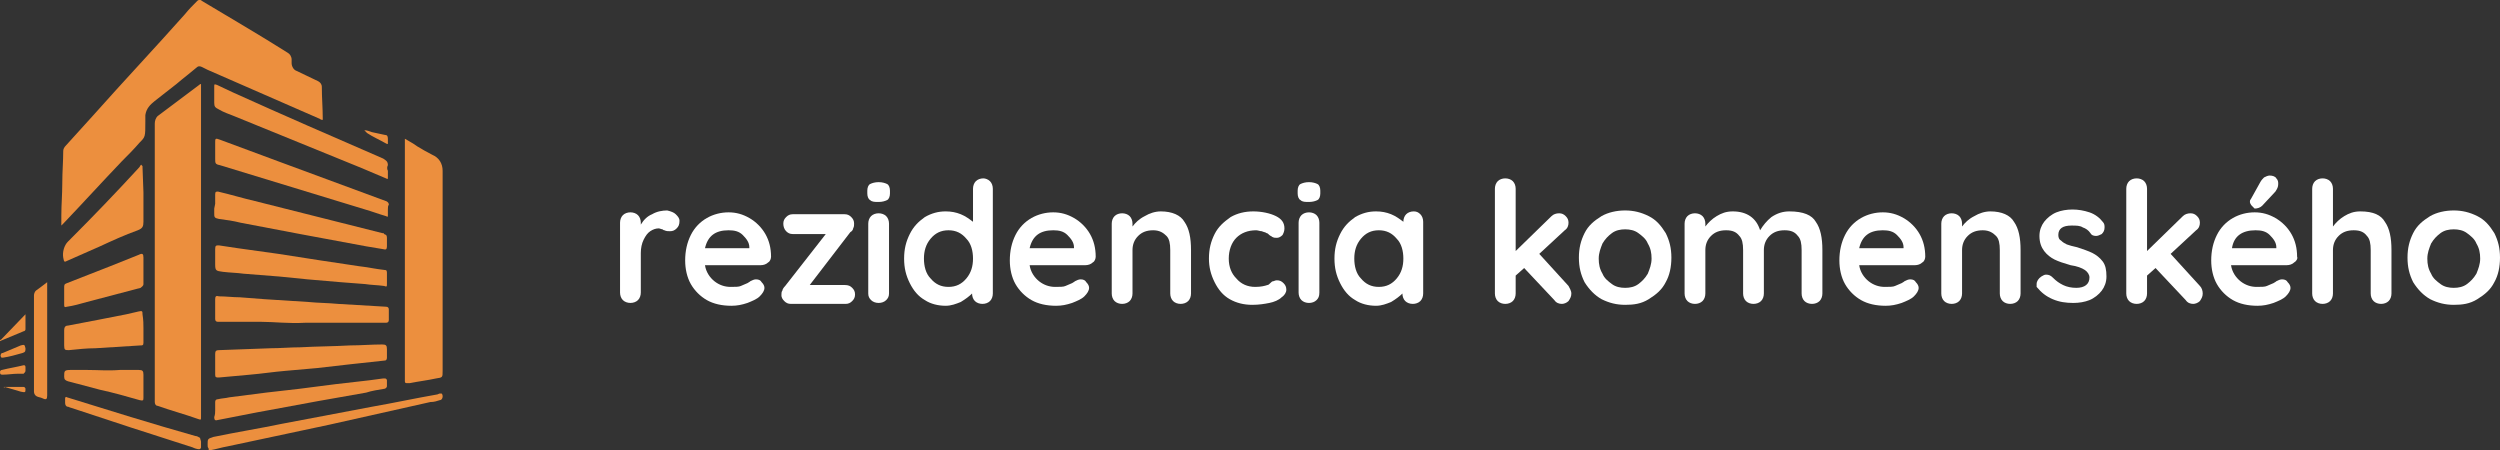 <?xml version="1.0" encoding="utf-8"?>
<!-- Generator: Adobe Illustrator 21.0.0, SVG Export Plug-In . SVG Version: 6.00 Build 0)  -->
<svg version="1.1" id="Layer_1" xmlns="http://www.w3.org/2000/svg" xmlns:xlink="http://www.w3.org/1999/xlink" x="0px" y="0px"
	 viewBox="0 0 264.9 47.7" style="enable-background:new 0 0 264.9 47.7;" xml:space="preserve">
<rect x="0" y="0" width="264.9" height="47.7" fill="#333333" stroke="none"/>
<style type="text/css">
	.st0{fill:#EC8F3E;}
	.st1{fill:#FFFFFF;}
</style>
<g id="XMLID_17_">
	<path id="XMLID_329_" class="st0" d="M34.2,12.7c-0.1,0-0.2,0-0.3-0.1L22,7.4c-0.2-0.1-0.4-0.2-0.6-0.3c-0.2-0.1-0.4-0.1-0.5,0
		c-0.7,0.6-1.5,1.2-2.2,1.8c-0.8,0.6-1.5,1.2-2.3,1.8c-0.5,0.4-0.9,0.8-1,1.5c0,0.2,0,0.4,0,0.7c0,1.6,0,1.6-0.6,2.2
		c-0.6,0.7-1.3,1.4-1.9,2c-2.1,2.2-4.1,4.4-6.2,6.6c-0.1,0.1-0.1,0.1-0.2,0.2c0-0.4,0-0.7,0-1.1c0-1.1,0.1-2.2,0.1-3.4
		s0.1-2.3,0.1-3.4c0-0.2,0.1-0.4,0.3-0.6c1-1.1,2-2.2,2.9-3.2c3.2-3.6,6.5-7.1,9.7-10.7c0.4-0.5,0.8-0.9,1.3-1.4
		C21,0,21.2-0.1,21.4,0.1c3,1.8,6.1,3.6,9.1,5.5c0.2,0.1,0.4,0.4,0.4,0.7c0,0.1,0,0.3,0,0.4c0,0.3,0.2,0.7,0.5,0.8
		c0.8,0.4,1.5,0.7,2.3,1.1c0.2,0.1,0.4,0.3,0.4,0.6c0,1.1,0.1,2.3,0.1,3.4C34.2,12.6,34.2,12.6,34.2,12.7z"/>
	<path id="XMLID_328_" class="st0" d="M21.3,8.9v35.3c0,0.3,0,0.3-0.3,0.2c-1.4-0.5-2.9-0.9-4.3-1.4c-0.2,0-0.3-0.2-0.3-0.4
		c0-9.8,0-19.7,0-29.5c0-0.3,0.1-0.6,0.3-0.8L21.1,9C21.1,9,21.2,8.9,21.3,8.9z"/>
	<path id="XMLID_327_" class="st0" d="M42.9,14.7c0.5,0.3,0.9,0.5,1.3,0.8c0.5,0.3,1,0.6,1.6,0.9c0.7,0.3,1.1,0.9,1.1,1.7
		c0,1.3,0,2.6,0,3.8c0,5.8,0,11.6,0,17.4c0,0.7,0,0.7-0.7,0.8c-0.9,0.2-1.8,0.3-2.8,0.5c-0.1,0-0.1,0-0.2,0c-0.2,0-0.3,0-0.3-0.2
		c0-0.1,0-0.2,0-0.3c0-8.4,0-16.8,0-25.1L42.9,14.7z"/>
	<path id="XMLID_326_" class="st0" d="M41.1,18.1c0,0.2,0,0.5,0,0.7c0,0.2,0,0.2-0.2,0.1c-0.9-0.4-1.7-0.7-2.6-1.1l-13.5-5.5
		c-0.5-0.2-1.1-0.4-1.6-0.7c-0.4-0.2-0.5-0.3-0.5-0.7c0-0.6,0-1.1,0-1.7c0-0.3,0-0.3,0.3-0.2c0.6,0.3,1.1,0.5,1.7,0.8
		c5.3,2.4,10.6,4.7,15.9,7c0.3,0.2,0.5,0.3,0.5,0.7C41,17.7,41,17.9,41.1,18.1L41.1,18.1z"/>
	<path id="XMLID_321_" class="st0" d="M27.7,34.1h-4.3c-0.1,0-0.2,0-0.3,0c-0.2,0-0.3-0.1-0.3-0.3c0-0.7,0-1.4,0-2.1
		c0-0.3,0.1-0.4,0.4-0.3c0.7,0,1.5,0.1,2.2,0.1l2.6,0.2l4.7,0.3c1,0.1,2.1,0.1,3.1,0.2c1.7,0.1,3.4,0.2,5.1,0.3
		c0.2,0,0.3,0.1,0.3,0.3c0,0.4,0,0.7,0,1.1c0,0.2-0.1,0.3-0.3,0.3c-0.1,0-0.2,0-0.3,0h-8.3C30.6,34.3,29,34.1,27.7,34.1z"/>
	<path id="XMLID_307_" class="st0" d="M22.8,27.4c0-0.3,0-0.6,0-1c0-0.4,0.1-0.4,0.4-0.4c0.7,0.1,1.3,0.2,2,0.3l4.3,0.6l4.5,0.7
		l4,0.6c0.9,0.1,1.8,0.3,2.7,0.4c0.3,0,0.3,0.1,0.3,0.4c0,0.3,0,0.6,0,1s0,0.4-0.3,0.3c-0.7-0.1-1.4-0.1-2-0.2l-2.6-0.2l-3.5-0.3
		c-1-0.1-2-0.2-3-0.3c-1.3-0.1-2.5-0.2-3.8-0.3c-0.7-0.1-1.4-0.1-2.2-0.2c-0.7-0.1-0.8-0.1-0.8-0.8L22.8,27.4z"/>
	<path id="XMLID_99_" class="st0" d="M22.8,38.5c0-0.3,0-0.7,0-1c0-0.3,0.1-0.4,0.4-0.4l5.5-0.2c1,0,2.1-0.1,3.1-0.1
		c1.8-0.1,3.6-0.1,5.3-0.2c1.1,0,2.3-0.1,3.4-0.1c0.4,0,0.5,0.1,0.5,0.5c0,0.3,0,0.6,0,0.9c0,0.2-0.1,0.3-0.2,0.3c0,0,0,0,0,0
		l-3.7,0.4l-3.5,0.4c-1.1,0.1-2.3,0.2-3.4,0.3c-1.2,0.1-2.5,0.3-3.7,0.4c-1.1,0.1-2.2,0.2-3.3,0.3c-0.3,0-0.4,0-0.4-0.3
		C22.8,39.2,22.8,38.9,22.8,38.5z"/>
	<path id="XMLID_92_" class="st0" d="M22.8,21.6c0-0.3,0-0.7,0-1c0-0.3,0.1-0.3,0.3-0.3c1.3,0.3,2.6,0.7,3.9,1l13.5,3.4
		c0.1,0,0.2,0,0.2,0.1c0.3,0.1,0.3,0.2,0.3,0.5c0,0.3,0,0.6,0,0.8c0,0.3-0.1,0.4-0.4,0.3c-0.6-0.1-1.2-0.2-1.8-0.3l-7-1.3l-6.3-1.2
		c-0.8-0.2-1.5-0.3-2.3-0.4c-0.5-0.1-0.5-0.2-0.5-0.6c0-0.2,0-0.3,0-0.5L22.8,21.6z"/>
	<path id="XMLID_58_" class="st0" d="M41.1,22.2c0,0.2,0,0.4,0,0.6c0,0.2,0,0.2-0.2,0.1c-0.7-0.2-1.5-0.5-2.2-0.7l-15.4-4.7
		c-0.5-0.1-0.5-0.2-0.5-0.7c0-0.6,0-1.2,0-1.7c0-0.4,0-0.5,0.5-0.3c2.1,0.8,4.1,1.5,6.2,2.3l11.1,4.1c0.1,0,0.2,0.1,0.3,0.1
		c0.2,0.1,0.3,0.2,0.3,0.4C41.1,21.8,41.1,22,41.1,22.2L41.1,22.2z"/>
	<path id="XMLID_53_" class="st0" d="M15.2,20.4c0,0.7,0,1.4,0,2.1c0,0.3,0,0.7,0,1c0,0.5-0.1,0.7-0.6,0.9c-1.4,0.5-2.7,1.1-4,1.7
		c-1.1,0.5-2.3,1-3.4,1.5c-0.4,0.2-0.4,0.2-0.5-0.3c-0.1-0.6,0.1-1.3,0.5-1.7c0.1-0.1,0.2-0.2,0.3-0.3c2.4-2.4,4.8-4.9,7.1-7.4
		c0.1-0.1,0.2-0.2,0.3-0.4c0,0,0.1-0.1,0.1,0c0,0,0.1,0.1,0.1,0.1c0,0,0,0.1,0,0.1L15.2,20.4z"/>
	<path id="XMLID_51_" class="st0" d="M22.8,43.5c0-0.3,0-0.6,0-0.9c0-0.2,0.1-0.3,0.3-0.3c0.4-0.1,0.8-0.1,1.2-0.2l3.9-0.5l3.5-0.4
		l3.9-0.5l3.5-0.4l1.5-0.2c0.1,0,0.2,0,0.2,0c0.1,0,0.2,0.1,0.2,0.2c0,0,0,0,0,0.1c0,0.2,0,0.3,0,0.5c0,0.2-0.2,0.3-0.3,0.3
		c-0.6,0.1-1.3,0.2-1.9,0.4c-1.7,0.3-3.4,0.6-5.1,0.9c-2.2,0.4-4.3,0.8-6.5,1.2l-4.1,0.8c-0.3,0.1-0.4,0-0.4-0.3
		C22.8,43.9,22.8,43.7,22.8,43.5z"/>
	<path id="XMLID_46_" class="st0" d="M15.2,34.8c0,0.5,0,1,0,1.5c0,0.3-0.1,0.3-0.3,0.3c-1.6,0.1-3.2,0.2-4.8,0.3
		c-0.9,0-1.8,0.1-2.8,0.2c-0.4,0-0.5,0-0.5-0.5c0-0.5,0-1.1,0-1.6c0-0.3,0.1-0.5,0.4-0.5c2.1-0.4,4.2-0.8,6.2-1.2
		c0.4-0.1,0.9-0.2,1.3-0.3c0.4-0.1,0.4,0,0.4,0.3C15.2,33.9,15.2,34.4,15.2,34.8L15.2,34.8z"/>
	<path id="XMLID_43_" class="st0" d="M15.2,28.6c0,0.5,0,1,0,1.5c0,0.2-0.2,0.3-0.3,0.4c-1.9,0.5-3.8,1-5.7,1.5
		c-0.7,0.2-1.4,0.4-2.1,0.5c-0.3,0.1-0.3,0-0.3-0.3v-1.7c0-0.3,0-0.4,0.3-0.5c1.5-0.6,3.1-1.2,4.6-1.8l3-1.2
		c0.4-0.2,0.5-0.1,0.5,0.3S15.2,28.2,15.2,28.6L15.2,28.6z"/>
	<path id="XMLID_39_" class="st0" d="M22,47.1c0-0.6,0-0.6,0.6-0.8c2.4-0.5,4.9-0.9,7.3-1.4c3.2-0.6,6.3-1.2,9.5-1.8
		c2.3-0.4,4.6-0.9,6.9-1.3c0.1,0,0.2-0.1,0.3-0.1c0.1,0,0.1,0,0.2,0c0.2,0.2,0.1,0.7-0.2,0.7c-0.3,0.1-0.6,0.2-1,0.2L34.9,45
		l-10.8,2.3c-0.6,0.1-1.2,0.3-1.8,0.4c-0.2,0-0.2,0-0.2-0.2C22,47.4,22,47.3,22,47.1z"/>
	<path id="XMLID_32_" class="st0" d="M9.2,39.2c1.1,0,2.3,0.1,3.5,0c0.7,0,1.3,0,2,0c0.4,0,0.5,0.1,0.5,0.5c0,0.8,0,1.6,0,2.4
		c0,0.3,0,0.4-0.4,0.3c-1.4-0.4-2.8-0.8-4.2-1.1c-1.1-0.3-2.3-0.6-3.4-0.9c-0.3-0.1-0.4-0.2-0.4-0.5c0-0.6,0-0.7,0.7-0.7
		C8,39.2,8.5,39.2,9.2,39.2z"/>
	<path id="XMLID_30_" class="st0" d="M5,29.9v12c0,0.4-0.1,0.5-0.5,0.3c-0.2-0.1-0.4-0.1-0.6-0.2c-0.2-0.1-0.3-0.3-0.3-0.5
		c0-0.3,0-0.5,0-0.8c0-3.1,0-6.3,0-9.4c0-0.2,0.1-0.4,0.2-0.5C4.2,30.5,4.5,30.3,5,29.9z"/>
	<path id="XMLID_29_" class="st0" d="M21.3,46.8c0,0.2,0,0.4,0,0.6c0,0.1-0.1,0.2-0.2,0.2c-0.2,0-0.5-0.1-0.7-0.2
		C16,46,11.7,44.6,7.5,43.2c-0.1,0-0.2-0.1-0.3-0.1c-0.2,0-0.3-0.2-0.3-0.4c0-0.2,0-0.4,0-0.5c0-0.1,0.1-0.2,0.2-0.1
		c4.5,1.4,9,2.8,13.6,4.1c0.2,0,0.3,0.1,0.5,0.2C21.2,46.5,21.3,46.7,21.3,46.8z"/>
	<path id="XMLID_28_" class="st0" d="M2.7,33.3c0,0.5,0,1.1,0,1.6c0,0.1-0.1,0.2-0.2,0.2l-2.4,1c0,0-0.1,0.1-0.1,0C0,36,0,36,0.1,36
		L2.7,33.3C2.6,33.3,2.6,33.3,2.7,33.3z"/>
	<path id="XMLID_27_" class="st0" d="M1.9,39.6c-0.5,0-1.1,0.1-1.6,0.1c-0.2,0-0.3,0-0.3-0.3c0-0.1,0.1-0.2,0.2-0.2
		c0.8-0.2,1.5-0.3,2.3-0.5c0.1,0,0.2,0,0.2,0.2c0,0.1,0,0.3,0,0.4c0,0.1-0.1,0.2-0.2,0.3c0,0,0,0-0.1,0C2.2,39.6,2.1,39.6,1.9,39.6z
		"/>
	<path id="XMLID_25_" class="st0" d="M2.7,36.9c0,0.3,0,0.4-0.3,0.5c-0.7,0.2-1.4,0.4-2.1,0.5c-0.1,0-0.2,0-0.2-0.1
		c-0.1-0.1,0-0.2,0-0.3c0.1-0.1,0.1-0.1,0.2-0.1l1.9-0.8C2.6,36.5,2.6,36.5,2.7,36.9z"/>
	<path id="XMLID_24_" class="st0" d="M38.6,13.8c0.3,0,0.5,0.1,0.8,0.2c0.5,0.1,0.9,0.2,1.4,0.3c0.2,0,0.3,0.1,0.3,0.4
		c0,0.1,0,0.2,0,0.4c0,0.2,0,0.2-0.2,0.1c-0.7-0.4-1.4-0.7-2-1.1L38.6,13.8L38.6,13.8z"/>
	<path id="XMLID_23_" class="st0" d="M0.4,41c0.7,0,1.4,0,2.1,0c0.1,0,0.2,0.1,0.2,0.2c0,0.4,0,0.4-0.5,0.3l-1.7-0.5
		C0.5,41.1,0.4,41.1,0.4,41z"/>
	<g>
		<path class="st1" d="M71.6,22.7c0.2,0.2,0.4,0.4,0.4,0.7c0,0.4-0.1,0.6-0.3,0.8c-0.2,0.2-0.4,0.3-0.7,0.3c-0.2,0-0.4,0-0.6-0.1
			c0,0-0.1,0-0.2-0.1c-0.1,0-0.3-0.1-0.4-0.1c-0.3,0-0.6,0.1-0.9,0.3c-0.3,0.2-0.5,0.5-0.7,0.9s-0.3,0.9-0.3,1.4v4.2
			c0,0.3-0.1,0.6-0.3,0.8s-0.5,0.3-0.8,0.3c-0.3,0-0.6-0.1-0.8-0.3c-0.2-0.2-0.3-0.5-0.3-0.8v-7.4c0-0.3,0.1-0.6,0.3-0.8
			c0.2-0.2,0.5-0.3,0.8-0.3c0.3,0,0.6,0.1,0.8,0.3c0.2,0.2,0.3,0.5,0.3,0.8v0.2c0.3-0.5,0.7-0.9,1.2-1.1c0.5-0.3,1.1-0.4,1.6-0.4
			C71.1,22.4,71.4,22.5,71.6,22.7z"/>
		<path class="st1" d="M81.4,27.8c-0.2,0.2-0.5,0.3-0.8,0.3h-5.9c0.1,0.7,0.5,1.3,1,1.7c0.5,0.4,1.1,0.6,1.7,0.6
			c0.5,0,0.9,0,1.1-0.1s0.5-0.2,0.7-0.3c0.2-0.1,0.3-0.2,0.3-0.2c0.2-0.1,0.4-0.2,0.6-0.2c0.3,0,0.5,0.1,0.6,0.3
			c0.2,0.2,0.3,0.4,0.3,0.6c0,0.3-0.2,0.6-0.5,0.9c-0.3,0.3-0.8,0.5-1.3,0.7c-0.6,0.2-1.1,0.3-1.7,0.3c-1,0-1.9-0.2-2.6-0.6
			c-0.7-0.4-1.3-1-1.7-1.7c-0.4-0.7-0.6-1.6-0.6-2.5c0-1,0.2-1.9,0.6-2.7c0.4-0.8,1-1.4,1.7-1.8c0.7-0.4,1.5-0.6,2.3-0.6
			c0.8,0,1.5,0.2,2.2,0.6c0.7,0.4,1.3,1,1.7,1.7c0.4,0.7,0.6,1.5,0.6,2.4C81.7,27.4,81.6,27.7,81.4,27.8z M74.7,26.3h4.7v-0.1
			c0-0.5-0.3-0.9-0.7-1.3s-0.9-0.5-1.5-0.5C75.8,24.4,75,25,74.7,26.3z"/>
		<path class="st1" d="M90.3,30.5c0.2,0.2,0.3,0.4,0.3,0.7c0,0.3-0.1,0.5-0.3,0.7s-0.4,0.3-0.7,0.3h-5.8c-0.3,0-0.5-0.1-0.7-0.3
			s-0.3-0.4-0.3-0.6c0-0.2,0-0.4,0.1-0.5c0-0.1,0.1-0.3,0.3-0.5l4.3-5.5H84c-0.3,0-0.5-0.1-0.7-0.3C83.1,24.3,83,24,83,23.7
			c0-0.3,0.1-0.5,0.3-0.7s0.4-0.3,0.7-0.3h5.5c0.3,0,0.5,0.1,0.7,0.3c0.2,0.2,0.3,0.4,0.3,0.7c0,0.2,0,0.3-0.1,0.5
			c0,0.1-0.1,0.3-0.3,0.4l-4.3,5.6h3.7C89.9,30.2,90.1,30.3,90.3,30.5z"/>
		<path class="st1" d="M92.2,21.2c-0.2-0.1-0.3-0.4-0.3-0.7v-0.3c0-0.3,0.1-0.6,0.3-0.7c0.2-0.1,0.5-0.2,0.9-0.2
			c0.4,0,0.7,0.1,0.9,0.2c0.2,0.1,0.3,0.4,0.3,0.7v0.3c0,0.3-0.1,0.6-0.3,0.7c-0.2,0.1-0.5,0.2-0.9,0.2
			C92.7,21.4,92.4,21.4,92.2,21.2z M93.9,31.8c-0.2,0.2-0.5,0.3-0.8,0.3c-0.3,0-0.6-0.1-0.8-0.3S92,31.4,92,31.1v-7.4
			c0-0.3,0.1-0.6,0.3-0.8c0.2-0.2,0.5-0.3,0.8-0.3c0.3,0,0.6,0.1,0.8,0.3c0.2,0.2,0.3,0.5,0.3,0.8v7.4
			C94.2,31.4,94.1,31.6,93.9,31.8z"/>
		<path class="st1" d="M104.9,19.2c0.2,0.2,0.3,0.5,0.3,0.8v11.1c0,0.3-0.1,0.6-0.3,0.8c-0.2,0.2-0.5,0.3-0.8,0.3
			c-0.3,0-0.6-0.1-0.8-0.3c-0.2-0.2-0.3-0.5-0.3-0.8c-0.3,0.3-0.7,0.6-1.2,0.9c-0.5,0.2-1,0.4-1.6,0.4c-0.8,0-1.6-0.2-2.2-0.6
			c-0.7-0.4-1.2-1-1.6-1.8s-0.6-1.6-0.6-2.6c0-1,0.2-1.8,0.6-2.6c0.4-0.8,0.9-1.3,1.6-1.8c0.7-0.4,1.4-0.6,2.2-0.6
			c0.6,0,1.1,0.1,1.6,0.3c0.5,0.2,0.9,0.5,1.3,0.8V20c0-0.3,0.1-0.6,0.3-0.8c0.2-0.2,0.5-0.3,0.8-0.3
			C104.4,18.9,104.7,19,104.9,19.2z M102.4,29.5c0.5-0.6,0.7-1.3,0.7-2.1s-0.2-1.6-0.7-2.1c-0.5-0.6-1.1-0.9-1.9-0.9
			c-0.8,0-1.4,0.3-1.9,0.9c-0.5,0.6-0.7,1.3-0.7,2.1s0.2,1.6,0.7,2.1c0.5,0.6,1.1,0.9,1.9,0.9C101.3,30.4,101.9,30.1,102.4,29.5z"/>
		<path class="st1" d="M115.8,27.8c-0.2,0.2-0.5,0.3-0.8,0.3h-5.9c0.1,0.7,0.5,1.3,1,1.7c0.5,0.4,1.1,0.6,1.7,0.6
			c0.5,0,0.9,0,1.1-0.1s0.5-0.2,0.7-0.3c0.2-0.1,0.3-0.2,0.3-0.2c0.2-0.1,0.4-0.2,0.6-0.2c0.3,0,0.5,0.1,0.6,0.3
			c0.2,0.2,0.3,0.4,0.3,0.6c0,0.3-0.2,0.6-0.5,0.9c-0.3,0.3-0.8,0.5-1.3,0.7c-0.6,0.2-1.1,0.3-1.7,0.3c-1,0-1.9-0.2-2.6-0.6
			c-0.7-0.4-1.3-1-1.7-1.7c-0.4-0.7-0.6-1.6-0.6-2.5c0-1,0.2-1.9,0.6-2.7c0.4-0.8,1-1.4,1.7-1.8c0.7-0.4,1.5-0.6,2.3-0.6
			c0.8,0,1.5,0.2,2.2,0.6c0.7,0.4,1.3,1,1.7,1.7c0.4,0.7,0.6,1.5,0.6,2.4C116.1,27.4,116,27.7,115.8,27.8z M109.1,26.3h4.7v-0.1
			c0-0.5-0.3-0.9-0.7-1.3s-0.9-0.5-1.5-0.5C110.2,24.4,109.4,25,109.1,26.3z"/>
		<path class="st1" d="M125.5,23.5c0.5,0.7,0.7,1.7,0.7,3v4.6c0,0.3-0.1,0.6-0.3,0.8s-0.5,0.3-0.8,0.3c-0.3,0-0.6-0.1-0.8-0.3
			c-0.2-0.2-0.3-0.5-0.3-0.8v-4.6c0-0.7-0.1-1.2-0.4-1.5s-0.7-0.6-1.4-0.6c-0.7,0-1.2,0.2-1.6,0.6c-0.4,0.4-0.6,0.9-0.6,1.5v4.6
			c0,0.3-0.1,0.6-0.3,0.8s-0.5,0.3-0.8,0.3c-0.3,0-0.6-0.1-0.8-0.3c-0.2-0.2-0.3-0.5-0.3-0.8v-7.4c0-0.3,0.1-0.6,0.3-0.8
			c0.2-0.2,0.5-0.3,0.8-0.3c0.3,0,0.6,0.1,0.8,0.3c0.2,0.2,0.3,0.5,0.3,0.8V24c0.3-0.4,0.7-0.8,1.3-1.1c0.5-0.3,1.1-0.5,1.7-0.5
			C124.2,22.4,125.1,22.8,125.5,23.5z"/>
		<path class="st1" d="M135.2,22.9c0.6,0.3,0.9,0.7,0.9,1.3c0,0.3-0.1,0.5-0.2,0.7c-0.2,0.2-0.4,0.3-0.6,0.3c-0.2,0-0.3,0-0.5-0.1
			c-0.1-0.1-0.2-0.1-0.3-0.2s-0.2-0.2-0.3-0.2c-0.1-0.1-0.3-0.1-0.5-0.2c-0.2,0-0.4-0.1-0.6-0.1c-0.9,0-1.6,0.3-2.1,0.8
			s-0.8,1.3-0.8,2.2c0,0.9,0.3,1.6,0.8,2.1c0.5,0.6,1.2,0.9,2,0.9c0.6,0,1-0.1,1.3-0.2c0.1,0,0.2-0.1,0.3-0.2
			c0.1-0.1,0.2-0.2,0.3-0.2s0.2-0.1,0.4-0.1c0.3,0,0.5,0.1,0.7,0.3c0.2,0.2,0.3,0.4,0.3,0.7c0,0.3-0.2,0.6-0.5,0.8
			c-0.3,0.3-0.8,0.5-1.3,0.6c-0.5,0.1-1.1,0.2-1.8,0.2c-0.9,0-1.7-0.2-2.4-0.6c-0.7-0.4-1.2-1-1.6-1.8c-0.4-0.8-0.6-1.6-0.6-2.5
			c0-1,0.2-1.8,0.6-2.6c0.4-0.8,1-1.3,1.7-1.8c0.7-0.4,1.5-0.6,2.4-0.6C133.7,22.4,134.6,22.6,135.2,22.9z"/>
		<path class="st1" d="M137.8,21.2c-0.2-0.1-0.3-0.4-0.3-0.7v-0.3c0-0.3,0.1-0.6,0.3-0.7c0.2-0.1,0.5-0.2,0.9-0.2
			c0.4,0,0.7,0.1,0.9,0.2c0.2,0.1,0.3,0.4,0.3,0.7v0.3c0,0.3-0.1,0.6-0.3,0.7c-0.2,0.1-0.5,0.2-0.9,0.2
			C138.3,21.4,138,21.4,137.8,21.2z M139.5,31.8c-0.2,0.2-0.5,0.3-0.8,0.3c-0.3,0-0.6-0.1-0.8-0.3s-0.3-0.5-0.3-0.8v-7.4
			c0-0.3,0.1-0.6,0.3-0.8c0.2-0.2,0.5-0.3,0.8-0.3c0.3,0,0.6,0.1,0.8,0.3c0.2,0.2,0.3,0.5,0.3,0.8v7.4
			C139.8,31.4,139.7,31.6,139.5,31.8z"/>
		<path class="st1" d="M150.5,22.7c0.2,0.2,0.3,0.5,0.3,0.8v7.6c0,0.3-0.1,0.6-0.3,0.8c-0.2,0.2-0.5,0.3-0.8,0.3
			c-0.3,0-0.6-0.1-0.8-0.3c-0.2-0.2-0.3-0.5-0.3-0.8c-0.3,0.3-0.7,0.6-1.2,0.9c-0.5,0.2-1,0.4-1.6,0.4c-0.8,0-1.6-0.2-2.2-0.6
			c-0.7-0.4-1.2-1-1.6-1.8s-0.6-1.6-0.6-2.6c0-1,0.2-1.8,0.6-2.6c0.4-0.8,0.9-1.3,1.6-1.8c0.7-0.4,1.4-0.6,2.2-0.6
			c0.6,0,1.1,0.1,1.6,0.3c0.5,0.2,0.9,0.5,1.3,0.8v0c0-0.3,0.1-0.6,0.3-0.8c0.2-0.2,0.5-0.3,0.8-0.3
			C150.1,22.4,150.3,22.5,150.5,22.7z M148,29.5c0.5-0.6,0.7-1.3,0.7-2.1s-0.2-1.6-0.7-2.1c-0.5-0.6-1.1-0.9-1.9-0.9
			c-0.8,0-1.4,0.3-1.9,0.9c-0.5,0.6-0.7,1.3-0.7,2.1s0.2,1.6,0.7,2.1c0.5,0.6,1.1,0.9,1.9,0.9C146.9,30.4,147.5,30.1,148,29.5z"/>
		<path class="st1" d="M166.5,31.1c0,0.3-0.1,0.5-0.3,0.8c-0.2,0.2-0.5,0.3-0.7,0.3c-0.3,0-0.6-0.1-0.8-0.4l-3.2-3.4l-0.9,0.8v1.9
			c0,0.3-0.1,0.6-0.3,0.8c-0.2,0.2-0.5,0.3-0.8,0.3c-0.3,0-0.6-0.1-0.8-0.3s-0.3-0.5-0.3-0.8V20c0-0.3,0.1-0.6,0.3-0.8
			c0.2-0.2,0.5-0.3,0.8-0.3c0.3,0,0.6,0.1,0.8,0.3c0.2,0.2,0.3,0.5,0.3,0.8v6.6l3.8-3.7c0.2-0.2,0.5-0.3,0.8-0.3
			c0.3,0,0.5,0.1,0.7,0.3c0.2,0.2,0.3,0.4,0.3,0.7c0,0.3-0.1,0.6-0.4,0.8l-2.7,2.5l3.1,3.4C166.3,30.5,166.5,30.8,166.5,31.1z"/>
		<path class="st1" d="M176.5,29.9c-0.4,0.8-1,1.3-1.8,1.8s-1.6,0.6-2.5,0.6c-0.9,0-1.7-0.2-2.5-0.6c-0.7-0.4-1.3-1-1.8-1.8
			c-0.4-0.8-0.6-1.6-0.6-2.6c0-1,0.2-1.8,0.6-2.6c0.4-0.8,1-1.3,1.8-1.8c0.7-0.4,1.6-0.6,2.5-0.6c0.9,0,1.7,0.2,2.5,0.6
			s1.3,1,1.8,1.8c0.4,0.8,0.6,1.6,0.6,2.6C177.1,28.3,176.9,29.2,176.5,29.9z M174.6,25.8c-0.2-0.5-0.6-0.8-1-1.1s-0.9-0.4-1.4-0.4
			s-1,0.1-1.4,0.4c-0.4,0.3-0.7,0.6-1,1.1c-0.2,0.5-0.4,1-0.4,1.6s0.1,1.1,0.4,1.6c0.2,0.5,0.6,0.8,1,1.1c0.4,0.3,0.9,0.4,1.4,0.4
			s1-0.1,1.4-0.4s0.7-0.6,1-1.1c0.2-0.5,0.4-1,0.4-1.6S174.9,26.3,174.6,25.8z"/>
		<path class="st1" d="M192.4,23.5c0.5,0.7,0.7,1.7,0.7,3v4.6c0,0.3-0.1,0.6-0.3,0.8s-0.5,0.3-0.8,0.3c-0.3,0-0.6-0.1-0.8-0.3
			c-0.2-0.2-0.3-0.5-0.3-0.8v-4.6c0-0.7-0.1-1.2-0.4-1.5c-0.3-0.4-0.7-0.6-1.4-0.6c-0.7,0-1.2,0.2-1.6,0.6c-0.4,0.4-0.6,0.9-0.6,1.5
			v4.6c0,0.3-0.1,0.6-0.3,0.8c-0.2,0.2-0.5,0.3-0.8,0.3s-0.6-0.1-0.8-0.3s-0.3-0.5-0.3-0.8v-4.6c0-0.7-0.1-1.2-0.4-1.5
			c-0.3-0.4-0.7-0.6-1.4-0.6c-0.7,0-1.2,0.2-1.6,0.6c-0.4,0.4-0.6,0.9-0.6,1.5v4.6c0,0.3-0.1,0.6-0.3,0.8s-0.5,0.3-0.8,0.3
			c-0.3,0-0.6-0.1-0.8-0.3c-0.2-0.2-0.3-0.5-0.3-0.8v-7.4c0-0.3,0.1-0.6,0.3-0.8c0.2-0.2,0.5-0.3,0.8-0.3c0.3,0,0.6,0.1,0.8,0.3
			c0.2,0.2,0.3,0.5,0.3,0.8V24c0.3-0.4,0.7-0.8,1.2-1.1s1-0.5,1.7-0.5c1.5,0,2.5,0.7,2.9,2c0.3-0.5,0.7-1,1.2-1.4
			c0.6-0.4,1.2-0.6,1.9-0.6C191.1,22.4,192,22.8,192.4,23.5z"/>
		<path class="st1" d="M203.7,27.8c-0.2,0.2-0.5,0.3-0.8,0.3H197c0.1,0.7,0.5,1.3,1,1.7c0.5,0.4,1.1,0.6,1.7,0.6
			c0.5,0,0.9,0,1.1-0.1s0.5-0.2,0.7-0.3c0.2-0.1,0.3-0.2,0.3-0.2c0.2-0.1,0.4-0.2,0.6-0.2c0.3,0,0.5,0.1,0.6,0.3
			c0.2,0.2,0.3,0.4,0.3,0.6c0,0.3-0.2,0.6-0.5,0.9c-0.3,0.3-0.8,0.5-1.3,0.7c-0.6,0.2-1.1,0.3-1.7,0.3c-1,0-1.9-0.2-2.6-0.6
			c-0.7-0.4-1.3-1-1.7-1.7c-0.4-0.7-0.6-1.6-0.6-2.5c0-1,0.2-1.9,0.6-2.7c0.4-0.8,1-1.4,1.7-1.8c0.7-0.4,1.5-0.6,2.3-0.6
			c0.8,0,1.5,0.2,2.2,0.6c0.7,0.4,1.3,1,1.7,1.7c0.4,0.7,0.6,1.5,0.6,2.4C204,27.4,203.9,27.7,203.7,27.8z M197,26.3h4.7v-0.1
			c0-0.5-0.3-0.9-0.7-1.3s-0.9-0.5-1.5-0.5C198.1,24.4,197.3,25,197,26.3z"/>
		<path class="st1" d="M213.4,23.5c0.5,0.7,0.7,1.7,0.7,3v4.6c0,0.3-0.1,0.6-0.3,0.8s-0.5,0.3-0.8,0.3c-0.3,0-0.6-0.1-0.8-0.3
			c-0.2-0.2-0.3-0.5-0.3-0.8v-4.6c0-0.7-0.1-1.2-0.4-1.5s-0.7-0.6-1.4-0.6c-0.7,0-1.2,0.2-1.6,0.6c-0.4,0.4-0.6,0.9-0.6,1.5v4.6
			c0,0.3-0.1,0.6-0.3,0.8s-0.5,0.3-0.8,0.3c-0.3,0-0.6-0.1-0.8-0.3c-0.2-0.2-0.3-0.5-0.3-0.8v-7.4c0-0.3,0.1-0.6,0.3-0.8
			c0.2-0.2,0.5-0.3,0.8-0.3c0.3,0,0.6,0.1,0.8,0.3c0.2,0.2,0.3,0.5,0.3,0.8V24c0.3-0.4,0.7-0.8,1.3-1.1c0.5-0.3,1.1-0.5,1.7-0.5
			C212.1,22.4,213,22.8,213.4,23.5z"/>
		<path class="st1" d="M215.8,30.1c0-0.3,0.2-0.6,0.5-0.8c0.2-0.1,0.3-0.2,0.5-0.2c0.3,0,0.5,0.1,0.7,0.3c0.4,0.4,0.7,0.6,1.1,0.8
			c0.4,0.2,0.9,0.3,1.4,0.3c0.9,0,1.4-0.4,1.4-1.1c0-0.3-0.2-0.6-0.5-0.8c-0.3-0.2-0.8-0.4-1.5-0.5c-0.7-0.2-1.3-0.4-1.7-0.6
			c-0.4-0.2-0.8-0.5-1.1-0.9c-0.3-0.4-0.5-0.9-0.5-1.6c0-0.6,0.2-1.1,0.5-1.5s0.8-0.8,1.3-1c0.5-0.2,1.1-0.3,1.7-0.3
			c0.6,0,1.2,0.1,1.8,0.3s1.1,0.6,1.4,1c0.2,0.2,0.2,0.4,0.2,0.6c0,0.3-0.1,0.5-0.3,0.7c-0.2,0.1-0.4,0.2-0.6,0.2
			c-0.3,0-0.5-0.1-0.6-0.3c-0.2-0.3-0.5-0.5-0.8-0.6c-0.3-0.2-0.7-0.2-1.2-0.2c-0.9,0-1.4,0.3-1.4,1c0,0.3,0.1,0.5,0.3,0.6
			c0.2,0.2,0.4,0.3,0.6,0.4c0.3,0.1,0.6,0.2,1.1,0.3c0.6,0.2,1.2,0.4,1.6,0.6c0.4,0.2,0.8,0.5,1.1,0.9c0.3,0.4,0.4,0.9,0.4,1.6
			c0,0.6-0.2,1.1-0.5,1.5c-0.3,0.4-0.8,0.8-1.3,1s-1.1,0.3-1.7,0.3c-0.8,0-1.5-0.1-2.2-0.4c-0.7-0.3-1.2-0.7-1.7-1.3
			C215.8,30.5,215.8,30.4,215.8,30.1z"/>
		<path class="st1" d="M233.4,31.1c0,0.3-0.1,0.5-0.3,0.8c-0.2,0.2-0.5,0.3-0.7,0.3c-0.3,0-0.6-0.1-0.8-0.4l-3.2-3.4l-0.9,0.8v1.9
			c0,0.3-0.1,0.6-0.3,0.8c-0.2,0.2-0.5,0.3-0.8,0.3c-0.3,0-0.6-0.1-0.8-0.3s-0.3-0.5-0.3-0.8V20c0-0.3,0.1-0.6,0.3-0.8
			c0.2-0.2,0.5-0.3,0.8-0.3c0.3,0,0.6,0.1,0.8,0.3c0.2,0.2,0.3,0.5,0.3,0.8v6.6l3.8-3.7c0.2-0.2,0.5-0.3,0.8-0.3
			c0.3,0,0.5,0.1,0.7,0.3c0.2,0.2,0.3,0.4,0.3,0.7c0,0.3-0.1,0.6-0.4,0.8l-2.7,2.5l3.1,3.4C233.3,30.5,233.4,30.8,233.4,31.1z"/>
		<path class="st1" d="M243.1,27.8c-0.2,0.2-0.5,0.3-0.8,0.3h-5.9c0.1,0.7,0.5,1.3,1,1.7c0.5,0.4,1.1,0.6,1.7,0.6
			c0.5,0,0.9,0,1.1-0.1s0.5-0.2,0.7-0.3c0.2-0.1,0.3-0.2,0.3-0.2c0.2-0.1,0.4-0.2,0.6-0.2c0.3,0,0.5,0.1,0.6,0.3
			c0.2,0.2,0.3,0.4,0.3,0.6c0,0.3-0.2,0.6-0.5,0.9c-0.3,0.3-0.8,0.5-1.3,0.7c-0.6,0.2-1.1,0.3-1.7,0.3c-1,0-1.9-0.2-2.6-0.6
			c-0.7-0.4-1.3-1-1.7-1.7c-0.4-0.7-0.6-1.6-0.6-2.5c0-1,0.2-1.9,0.6-2.7c0.4-0.8,1-1.4,1.7-1.8c0.7-0.4,1.5-0.6,2.3-0.6
			c0.8,0,1.5,0.2,2.2,0.6c0.7,0.4,1.3,1,1.7,1.7c0.4,0.7,0.6,1.5,0.6,2.4C243.5,27.4,243.3,27.7,243.1,27.8z M236.5,26.3h4.7v-0.1
			c0-0.5-0.3-0.9-0.7-1.3s-0.9-0.5-1.5-0.5C237.6,24.4,236.7,25,236.5,26.3z M238.6,21.8c-0.1-0.1-0.2-0.3-0.2-0.4
			c0-0.1,0-0.2,0.1-0.3l1-1.8c0.1-0.2,0.3-0.4,0.4-0.5c0.2-0.1,0.4-0.2,0.6-0.2c0.3,0,0.6,0.1,0.7,0.3c0.2,0.2,0.2,0.4,0.2,0.6
			c0,0.3-0.1,0.5-0.3,0.8l-1.4,1.5c-0.2,0.2-0.5,0.3-0.8,0.3C238.8,22,238.7,21.9,238.6,21.8z"/>
		<path class="st1" d="M252.7,23.5c0.5,0.7,0.7,1.7,0.7,3v4.6c0,0.3-0.1,0.6-0.3,0.8c-0.2,0.2-0.5,0.3-0.8,0.3s-0.6-0.1-0.8-0.3
			s-0.3-0.5-0.3-0.8v-4.6c0-0.7-0.1-1.2-0.4-1.5c-0.3-0.4-0.7-0.6-1.4-0.6c-0.7,0-1.2,0.2-1.6,0.6c-0.4,0.4-0.6,0.9-0.6,1.5v4.6
			c0,0.3-0.1,0.6-0.3,0.8s-0.5,0.3-0.8,0.3c-0.3,0-0.6-0.1-0.8-0.3c-0.2-0.2-0.3-0.5-0.3-0.8V20c0-0.3,0.1-0.6,0.3-0.8
			c0.2-0.2,0.5-0.3,0.8-0.3c0.3,0,0.6,0.1,0.8,0.3c0.2,0.2,0.3,0.5,0.3,0.8v4c0.3-0.4,0.7-0.8,1.2-1.1s1-0.5,1.7-0.5
			C251.5,22.4,252.3,22.8,252.7,23.5z"/>
		<path class="st1" d="M264.3,29.9c-0.4,0.8-1,1.3-1.8,1.8s-1.6,0.6-2.5,0.6c-0.9,0-1.7-0.2-2.5-0.6c-0.7-0.4-1.3-1-1.8-1.8
			c-0.4-0.8-0.6-1.6-0.6-2.6c0-1,0.2-1.8,0.6-2.6c0.4-0.8,1-1.3,1.8-1.8c0.7-0.4,1.6-0.6,2.5-0.6c0.9,0,1.7,0.2,2.5,0.6
			s1.3,1,1.8,1.8c0.4,0.8,0.6,1.6,0.6,2.6C264.9,28.3,264.7,29.2,264.3,29.9z M262.4,25.8c-0.2-0.5-0.6-0.8-1-1.1s-0.9-0.4-1.4-0.4
			s-1,0.1-1.4,0.4c-0.4,0.3-0.7,0.6-1,1.1c-0.2,0.5-0.4,1-0.4,1.6s0.1,1.1,0.4,1.6c0.2,0.5,0.6,0.8,1,1.1c0.4,0.3,0.9,0.4,1.4,0.4
			s1-0.1,1.4-0.4s0.7-0.6,1-1.1c0.2-0.5,0.4-1,0.4-1.6S262.7,26.3,262.4,25.8z"/>
	</g>
</g>
</svg>
